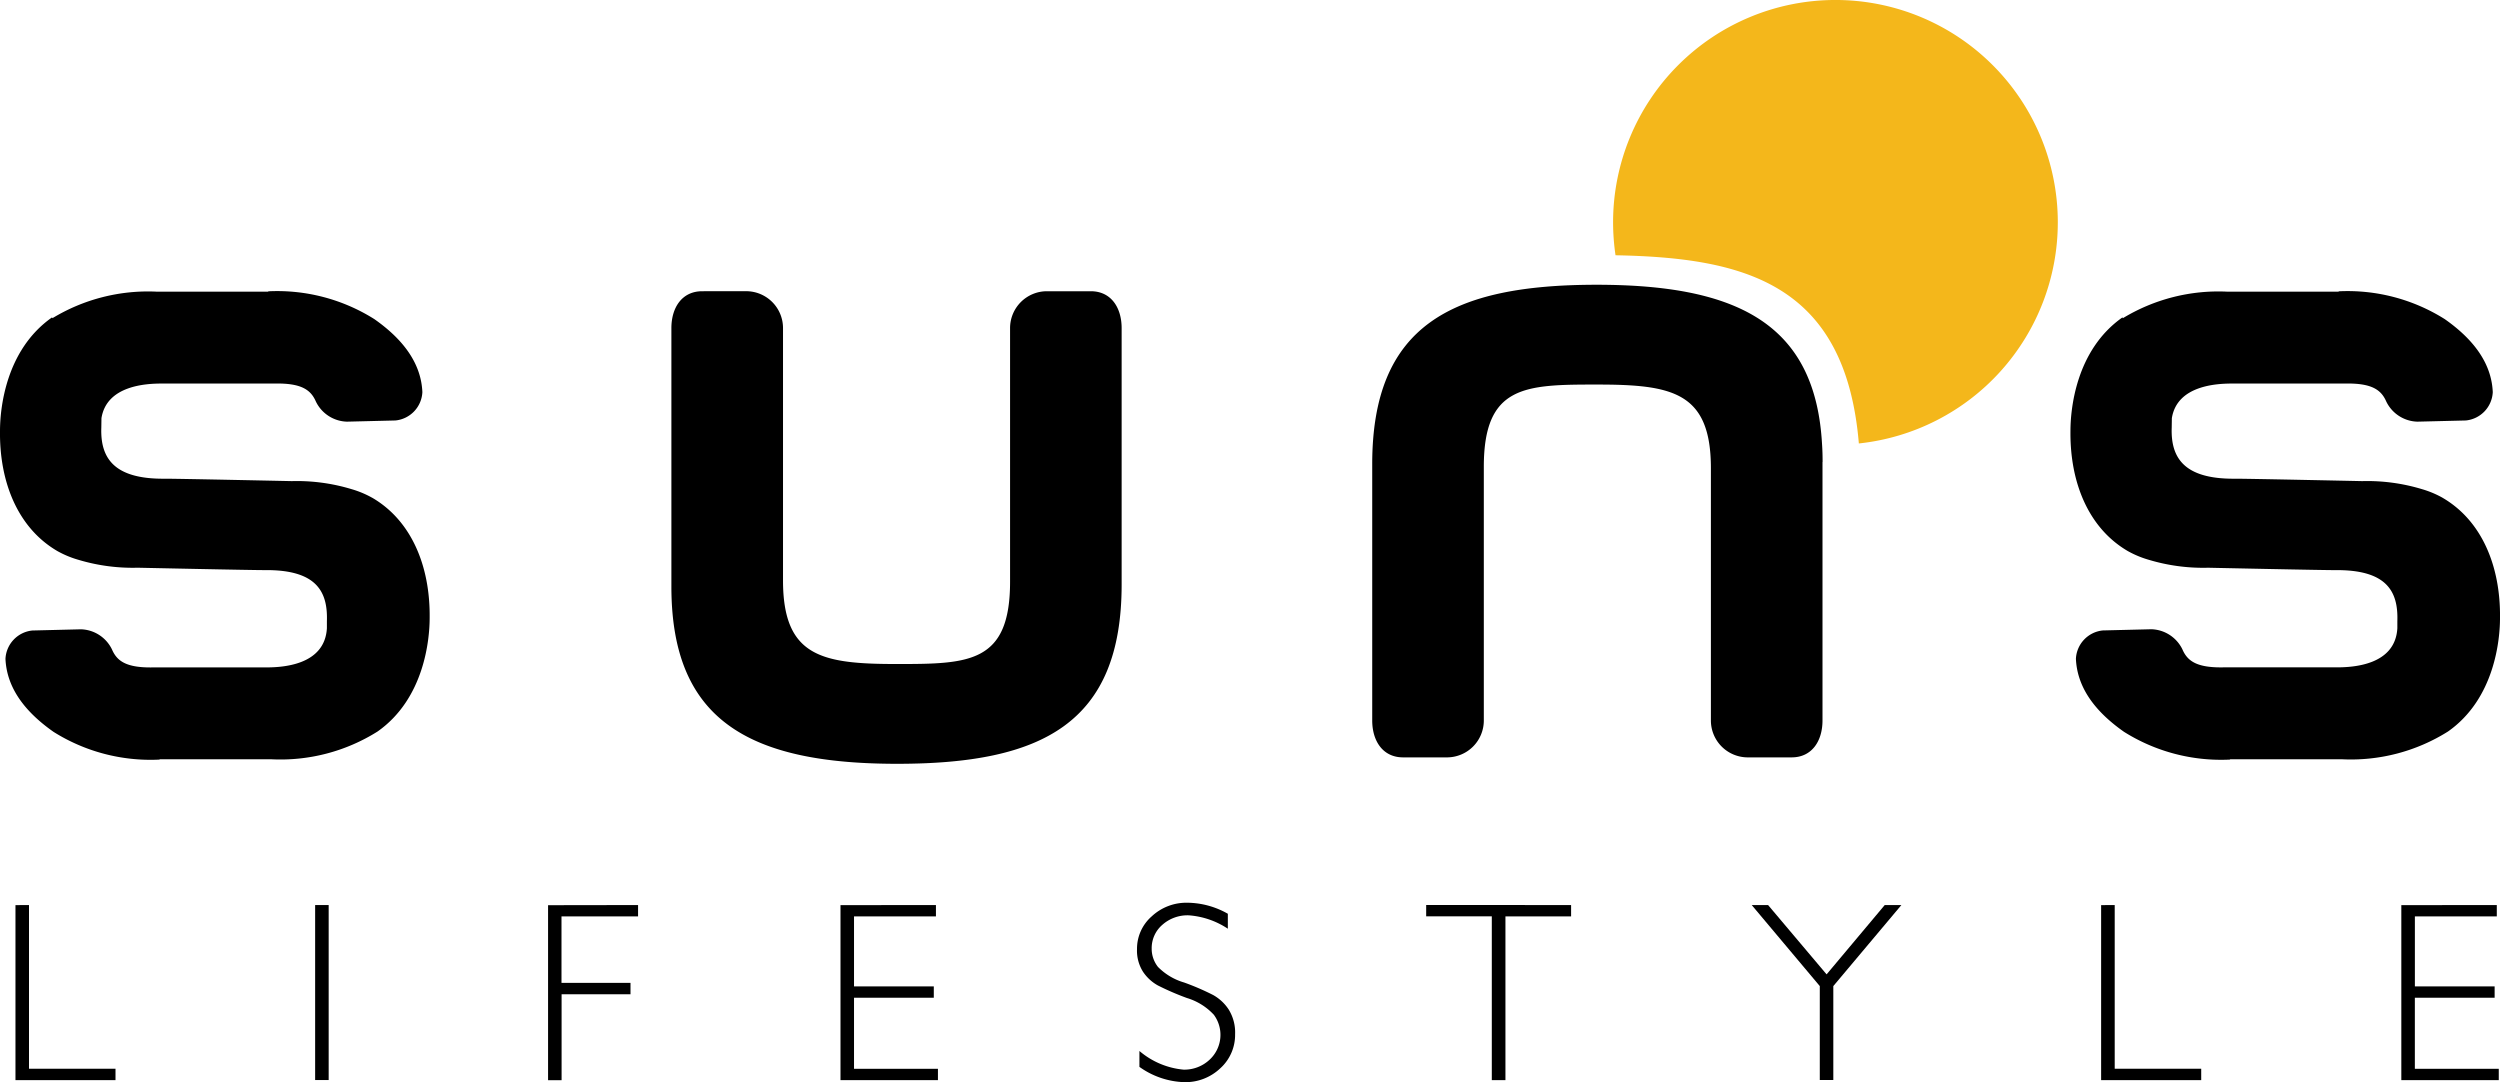 <svg xmlns="http://www.w3.org/2000/svg" width="176.302" height="76.324"><defs><clipPath><path d="M0 0h176.302v76.324H0z" data-name="Rectangle 3"/></clipPath></defs><g clip-path="url(#a)" data-name="Group 1"><path fill="#f4b71b" d="M145.118 15.681a15.682 15.682 0 0 1-14.03 15.592c-.953-11.309-8.09-13.1-17.16-13.271a16.069 16.069 0 0 1-.172-2.322 15.681 15.681 0 1 1 31.362 0" data-name="Path 1"/><path d="M128.524 32.587v18.224c0 1.435-.737 2.6-2.178 2.6h-3.092a2.6 2.6 0 0 1-2.6-2.6V33.019c0-5.4-2.754-5.9-8.057-5.9-5.064 0-7.957.061-7.957 5.8v17.892a2.6 2.6 0 0 1-2.6 2.6h-3.092c-1.435 0-2.178-1.164-2.178-2.6v-18.08c0-9.791 5.607-12.65 15.831-12.65q.923 0 1.8.033c8.915.338 13.653 3.341 14.091 11.215.028.4.039.826.039 1.258" data-name="Path 2"/><path d="M52.619 20.536a2.6 2.6 0 0 1 2.6 2.6v17.791c0 5.4 2.749 5.9 8.054 5.9 5.064 0 7.958-.059 7.958-5.8V23.138a2.6 2.6 0 0 1 2.6-2.6h3.093c1.437 0 2.175 1.165 2.175 2.6v18.079c0 9.791-5.6 12.647-15.828 12.647-10.563 0-15.924-3.146-15.924-12.5V23.138c0-1.437.739-2.6 2.175-2.6Z" data-name="Path 3"/><path d="M2.045 63.825V75.37h6.1v.8H1.091V63.83Z" data-name="Path 4"/><path d="M22.224 63.825h.954v12.34h-.954z" data-name="Rectangle 2"/><path d="M44.997 63.825v.8h-5.4v4.69h4.867v.8h-4.86v6.06h-.954v-12.34Z" data-name="Path 5"/><path d="M66.003 63.825v.8h-5.777v4.938h5.626v.8h-5.626v5.008h5.918v.8h-6.872v-12.34Z" data-name="Path 6"/><path d="M86.588 64.443v1.051a5.717 5.717 0 0 0-2.765-.945 2.668 2.668 0 0 0-1.859.675 2.169 2.169 0 0 0-.746 1.674 2.06 2.06 0 0 0 .442 1.289 4.267 4.267 0 0 0 1.846 1.1 17.526 17.526 0 0 1 2.049.884 3.124 3.124 0 0 1 1.095 1.024 3.067 3.067 0 0 1 .45 1.74 3.171 3.171 0 0 1-1.042 2.4 3.573 3.573 0 0 1-2.543.98 5.728 5.728 0 0 1-3.162-1.078v-1.121a5.574 5.574 0 0 0 3.109 1.316 2.6 2.6 0 0 0 1.85-.711 2.386 2.386 0 0 0 .287-3.162 4.27 4.27 0 0 0-1.9-1.18 18.874 18.874 0 0 1-2.045-.885 3.012 3.012 0 0 1-1.043-.958 2.768 2.768 0 0 1-.428-1.6 3.035 3.035 0 0 1 1.042-2.318 3.58 3.58 0 0 1 2.508-.957 5.862 5.862 0 0 1 2.853.777" data-name="Path 7"/><path d="M110.795 63.825v.8h-4.63V76.17h-.962V64.621h-4.628v-.8Z" data-name="Path 8"/><path d="m134.087 63.825-4.8 5.714v6.625h-.954v-6.625l-4.8-5.714h1.154l4.126 4.888 4.1-4.888Z" data-name="Path 9"/><path d="M149.131 63.825V75.37h6.1v.8h-7.058V63.83Z" data-name="Path 10"/><path d="M176.076 63.825v.8h-5.777v4.938h5.624v.8h-5.626v5.008h5.918v.8h-6.872v-12.34Z" data-name="Path 11"/><path d="M26.251 35.105a6.9 6.9 0 0 0-1.472-.614 13.282 13.282 0 0 0-4.2-.562s-8.174-.176-8.973-.17c-3.622.032-4.533-1.5-4.461-3.6l.01-.669c.37-2.315 3.169-2.442 4.252-2.442h7.971c1.908-.037 2.548.462 2.9 1.273a2.513 2.513 0 0 0 2.186 1.415l3.422-.084a2.109 2.109 0 0 0 1.9-2c-.078-1.807-1.094-3.54-3.389-5.149a12.855 12.855 0 0 0-7.481-1.959v.023h-7.892A12.973 12.973 0 0 0 3.7 22.438l-.028-.056C.358 24.704 0 28.895 0 30.399c-.04 3.662 1.294 6.857 4.044 8.461a6.932 6.932 0 0 0 1.472.614 13.3 13.3 0 0 0 4.2.562s8.174.176 8.973.169c3.622-.032 4.436 1.5 4.364 3.6v.5c-.153 2.626-3.163 2.762-4.293 2.762h-7.971c-1.908.037-2.547-.463-2.895-1.273a2.511 2.511 0 0 0-2.186-1.415l-3.422.084a2.11 2.11 0 0 0-1.9 2c.079 1.806 1.094 3.539 3.391 5.149a12.855 12.855 0 0 0 7.479 1.955v-.022h7.888a12.859 12.859 0 0 0 7.481-1.958c3.313-2.326 3.675-6.52 3.675-8.02.04-3.662-1.294-6.857-4.044-8.461" data-name="Path 12"/><path d="M172.257 35.105a6.891 6.891 0 0 0-1.472-.614 13.282 13.282 0 0 0-4.2-.562s-8.174-.176-8.973-.17c-3.622.032-4.533-1.5-4.461-3.6l.01-.669c.37-2.315 3.169-2.442 4.252-2.442h7.971c1.908-.037 2.548.462 2.9 1.273a2.513 2.513 0 0 0 2.186 1.415l3.422-.084a2.109 2.109 0 0 0 1.9-2c-.078-1.807-1.094-3.54-3.389-5.149a12.855 12.855 0 0 0-7.481-1.959v.023h-7.888a12.972 12.972 0 0 0-7.328 1.872l-.028-.056c-3.31 2.322-3.668 6.513-3.668 8.017-.04 3.662 1.294 6.857 4.044 8.461a6.931 6.931 0 0 0 1.472.614 13.3 13.3 0 0 0 4.2.562s8.174.176 8.973.169c3.622-.032 4.436 1.5 4.364 3.6v.5c-.152 2.625-3.163 2.757-4.293 2.757h-7.972c-1.908.037-2.547-.463-2.895-1.273a2.512 2.512 0 0 0-2.186-1.415l-3.422.084a2.11 2.11 0 0 0-1.9 2c.079 1.806 1.094 3.539 3.39 5.149a12.859 12.859 0 0 0 7.481 1.958v-.022h7.888a12.859 12.859 0 0 0 7.481-1.958c3.311-2.322 3.668-6.513 3.668-8.017.04-3.662-1.294-6.857-4.044-8.461" data-name="Path 13"/></g></svg>